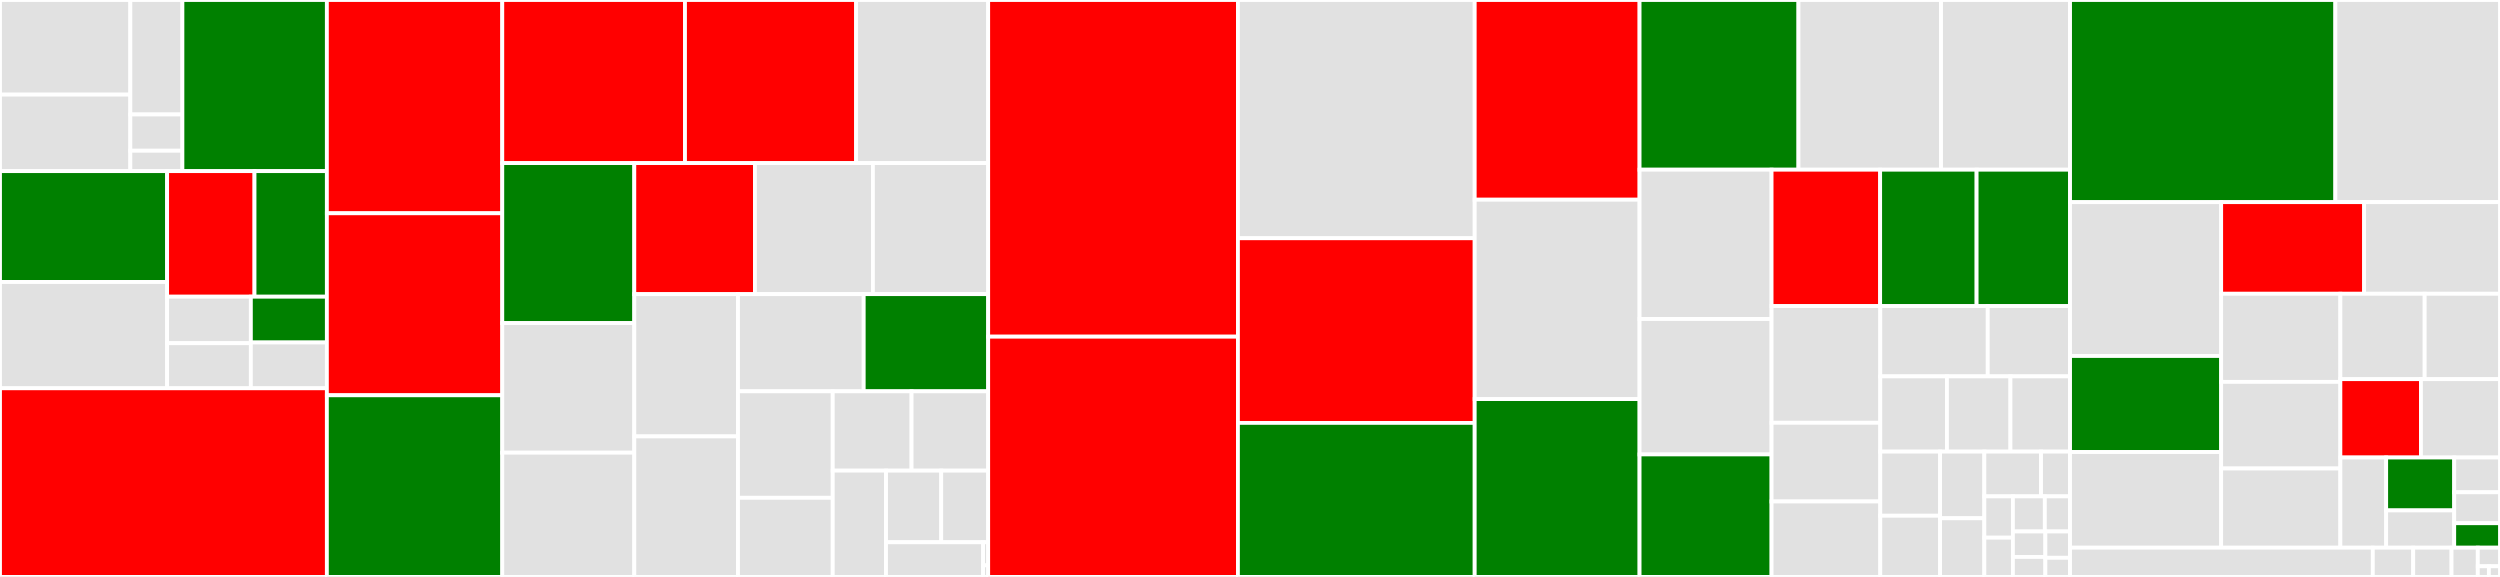 <svg baseProfile="full" width="650" height="150" viewBox="0 0 650 150" version="1.1"
xmlns="http://www.w3.org/2000/svg" xmlns:ev="http://www.w3.org/2001/xml-events"
xmlns:xlink="http://www.w3.org/1999/xlink">

<rect x="0" y="0" width="650" height="150" fill="#333333" stroke="none"/>

<style>rect.s{mask:url(#mask);}</style>
<defs>
  <pattern id="white" width="4" height="4" patternUnits="userSpaceOnUse" patternTransform="rotate(45)">
    <rect width="2" height="2" transform="translate(0,0)" fill="white"></rect>
  </pattern>
  <mask id="mask">
    <rect x="0" y="0" width="100%" height="100%" fill="url(#white)"></rect>
  </mask>
</defs>

<rect x="0" y="0" width="33.887" height="24.601" fill="#e1e1e1" stroke="white" stroke-width="1" class=" tooltipped" data-content="src/router_core/modules/edge_router/addr_proxy.c"><title>src/router_core/modules/edge_router/addr_proxy.c</title></rect>
<rect x="0" y="24.601" width="33.887" height="19.892" fill="#e1e1e1" stroke="white" stroke-width="1" class=" tooltipped" data-content="src/router_core/modules/edge_router/link_route_proxy.c"><title>src/router_core/modules/edge_router/link_route_proxy.c</title></rect>
<rect x="33.887" y="0" width="13.537" height="29.76" fill="#e1e1e1" stroke="white" stroke-width="1" class=" tooltipped" data-content="src/router_core/modules/edge_router/edge_mgmt.c"><title>src/router_core/modules/edge_router/edge_mgmt.c</title></rect>
<rect x="33.887" y="29.76" width="13.537" height="9.429" fill="#e1e1e1" stroke="white" stroke-width="1" class=" tooltipped" data-content="src/router_core/modules/edge_router/connection_manager.c"><title>src/router_core/modules/edge_router/connection_manager.c</title></rect>
<rect x="33.887" y="39.189" width="13.537" height="5.304" fill="#e1e1e1" stroke="white" stroke-width="1" class=" tooltipped" data-content="src/router_core/modules/edge_router/module.c"><title>src/router_core/modules/edge_router/module.c</title></rect>
<rect x="47.424" y="0" width="37.562" height="44.493" fill="green" stroke="white" stroke-width="1" class=" tooltipped" data-content="src/router_core/modules/mobile_sync/mobile.c"><title>src/router_core/modules/mobile_sync/mobile.c</title></rect>
<rect x="0" y="44.493" width="43.447" height="28.827" fill="green" stroke="white" stroke-width="1" class=" tooltipped" data-content="src/router_core/modules/test_hooks/core_test_hooks.c"><title>src/router_core/modules/test_hooks/core_test_hooks.c</title></rect>
<rect x="0" y="73.32" width="43.447" height="27.634" fill="#e1e1e1" stroke="white" stroke-width="1" class=" tooltipped" data-content="src/router_core/modules/address_lookup_client/address_lookup_client.c"><title>src/router_core/modules/address_lookup_client/address_lookup_client.c</title></rect>
<rect x="43.447" y="44.493" width="22.724" height="32.648" fill="red" stroke="white" stroke-width="1" class=" tooltipped" data-content="src/router_core/modules/edge_addr_tracking/edge_addr_tracking.c"><title>src/router_core/modules/edge_addr_tracking/edge_addr_tracking.c</title></rect>
<rect x="66.171" y="44.493" width="18.815" height="32.648" fill="green" stroke="white" stroke-width="1" class=" tooltipped" data-content="src/router_core/modules/address_lookup_server/address_lookup_server.c"><title>src/router_core/modules/address_lookup_server/address_lookup_server.c</title></rect>
<rect x="43.447" y="77.141" width="21.775" height="12.09" fill="#e1e1e1" stroke="white" stroke-width="1" class=" tooltipped" data-content="src/router_core/modules/stuck_delivery_detection/delivery_tracker.c"><title>src/router_core/modules/stuck_delivery_detection/delivery_tracker.c</title></rect>
<rect x="43.447" y="89.231" width="21.775" height="11.724" fill="#e1e1e1" stroke="white" stroke-width="1" class=" tooltipped" data-content="src/router_core/modules/streaming_link_scrubber/streaming_link_scrubber.c"><title>src/router_core/modules/streaming_link_scrubber/streaming_link_scrubber.c</title></rect>
<rect x="65.221" y="77.141" width="19.765" height="11.907" fill="green" stroke="white" stroke-width="1" class=" tooltipped" data-content="src/router_core/modules/heartbeat_edge/heartbeat_edge.c"><title>src/router_core/modules/heartbeat_edge/heartbeat_edge.c</title></rect>
<rect x="65.221" y="89.048" width="19.765" height="11.907" fill="#e1e1e1" stroke="white" stroke-width="1" class=" tooltipped" data-content="src/router_core/modules/heartbeat_server/heartbeat_server.c"><title>src/router_core/modules/heartbeat_server/heartbeat_server.c</title></rect>
<rect x="0" y="100.954" width="84.986" height="49.046" fill="red" stroke="white" stroke-width="1" class=" tooltipped" data-content="src/router_core/connections.c"><title>src/router_core/connections.c</title></rect>
<rect x="84.986" y="0" width="45.604" height="55.452" fill="red" stroke="white" stroke-width="1" class=" tooltipped" data-content="src/router_core/router_core.c"><title>src/router_core/router_core.c</title></rect>
<rect x="84.986" y="55.452" width="45.604" height="47.318" fill="red" stroke="white" stroke-width="1" class=" tooltipped" data-content="src/router_core/delivery.c"><title>src/router_core/delivery.c</title></rect>
<rect x="84.986" y="102.77" width="45.604" height="47.23" fill="green" stroke="white" stroke-width="1" class=" tooltipped" data-content="src/router_core/exchange_bindings.c"><title>src/router_core/exchange_bindings.c</title></rect>
<rect x="130.59" y="0" width="47.505" height="42.402" fill="red" stroke="white" stroke-width="1" class=" tooltipped" data-content="src/router_core/forwarder.c"><title>src/router_core/forwarder.c</title></rect>
<rect x="178.096" y="0" width="44.495" height="42.402" fill="red" stroke="white" stroke-width="1" class=" tooltipped" data-content="src/router_core/transfer.c"><title>src/router_core/transfer.c</title></rect>
<rect x="222.591" y="0" width="34.335" height="42.402" fill="#e1e1e1" stroke="white" stroke-width="1" class=" tooltipped" data-content="src/router_core/route_control.c"><title>src/router_core/route_control.c</title></rect>
<rect x="130.59" y="42.402" width="34.327" height="41.599" fill="green" stroke="white" stroke-width="1" class=" tooltipped" data-content="src/router_core/route_tables.c"><title>src/router_core/route_tables.c</title></rect>
<rect x="130.59" y="84" width="34.327" height="33.697" fill="#e1e1e1" stroke="white" stroke-width="1" class=" tooltipped" data-content="src/router_core/agent_config_address.c"><title>src/router_core/agent_config_address.c</title></rect>
<rect x="130.59" y="117.697" width="34.327" height="32.303" fill="#e1e1e1" stroke="white" stroke-width="1" class=" tooltipped" data-content="src/router_core/agent.c"><title>src/router_core/agent.c</title></rect>
<rect x="164.917" y="42.402" width="31.372" height="34.074" fill="red" stroke="white" stroke-width="1" class=" tooltipped" data-content="src/router_core/core_client_api.c"><title>src/router_core/core_client_api.c</title></rect>
<rect x="196.289" y="42.402" width="30.67" height="34.074" fill="#e1e1e1" stroke="white" stroke-width="1" class=" tooltipped" data-content="src/router_core/agent_connection.c"><title>src/router_core/agent_connection.c</title></rect>
<rect x="226.959" y="42.402" width="29.967" height="34.074" fill="#e1e1e1" stroke="white" stroke-width="1" class=" tooltipped" data-content="src/router_core/agent_config_link_route.c"><title>src/router_core/agent_config_link_route.c</title></rect>
<rect x="164.917" y="76.476" width="26.962" height="36.984" fill="#e1e1e1" stroke="white" stroke-width="1" class=" tooltipped" data-content="src/router_core/terminus.c"><title>src/router_core/terminus.c</title></rect>
<rect x="164.917" y="113.46" width="26.962" height="36.54" fill="#e1e1e1" stroke="white" stroke-width="1" class=" tooltipped" data-content="src/router_core/agent_config_auto_link.c"><title>src/router_core/agent_config_auto_link.c</title></rect>
<rect x="191.88" y="76.476" width="32.681" height="25.264" fill="#e1e1e1" stroke="white" stroke-width="1" class=" tooltipped" data-content="src/router_core/agent_link.c"><title>src/router_core/agent_link.c</title></rect>
<rect x="224.561" y="76.476" width="32.365" height="25.264" fill="green" stroke="white" stroke-width="1" class=" tooltipped" data-content="src/router_core/management_agent.c"><title>src/router_core/management_agent.c</title></rect>
<rect x="191.88" y="101.74" width="24.63" height="27.693" fill="#e1e1e1" stroke="white" stroke-width="1" class=" tooltipped" data-content="src/router_core/agent_conn_link_route.c"><title>src/router_core/agent_conn_link_route.c</title></rect>
<rect x="191.88" y="129.433" width="24.63" height="20.567" fill="#e1e1e1" stroke="white" stroke-width="1" class=" tooltipped" data-content="src/router_core/agent_address.c"><title>src/router_core/agent_address.c</title></rect>
<rect x="216.51" y="101.74" width="20.498" height="20.626" fill="#e1e1e1" stroke="white" stroke-width="1" class=" tooltipped" data-content="src/router_core/core_link_endpoint.c"><title>src/router_core/core_link_endpoint.c</title></rect>
<rect x="237.008" y="101.74" width="19.918" height="20.626" fill="#e1e1e1" stroke="white" stroke-width="1" class=" tooltipped" data-content="src/router_core/router_core_thread.c"><title>src/router_core/router_core_thread.c</title></rect>
<rect x="216.51" y="122.367" width="13.857" height="27.633" fill="#e1e1e1" stroke="white" stroke-width="1" class=" tooltipped" data-content="src/router_core/agent_router.c"><title>src/router_core/agent_router.c</title></rect>
<rect x="230.367" y="122.367" width="14.351" height="18.623" fill="#e1e1e1" stroke="white" stroke-width="1" class=" tooltipped" data-content="src/router_core/error.c"><title>src/router_core/error.c</title></rect>
<rect x="244.717" y="122.367" width="12.209" height="18.623" fill="#e1e1e1" stroke="white" stroke-width="1" class=" tooltipped" data-content="src/router_core/core_timer.c"><title>src/router_core/core_timer.c</title></rect>
<rect x="230.367" y="140.989" width="25.231" height="9.011" fill="#e1e1e1" stroke="white" stroke-width="1" class=" tooltipped" data-content="src/router_core/core_events.c"><title>src/router_core/core_events.c</title></rect>
<rect x="255.598" y="140.989" width="1.328" height="6.007" fill="#e1e1e1" stroke="white" stroke-width="1" class=" tooltipped" data-content="src/router_core/router_core_private.h"><title>src/router_core/router_core_private.h</title></rect>
<rect x="255.598" y="146.996" width="1.328" height="3.004" fill="#e1e1e1" stroke="white" stroke-width="1" class=" tooltipped" data-content="src/router_core/delivery.h"><title>src/router_core/delivery.h</title></rect>
<rect x="256.926" y="0" width="64.936" height="87.531" fill="red" stroke="white" stroke-width="1" class=" tooltipped" data-content="src/message.c"><title>src/message.c</title></rect>
<rect x="256.926" y="87.531" width="64.936" height="62.469" fill="red" stroke="white" stroke-width="1" class=" tooltipped" data-content="src/router_node.c"><title>src/router_node.c</title></rect>
<rect x="321.862" y="0" width="61.559" height="61.944" fill="#e1e1e1" stroke="white" stroke-width="1" class=" tooltipped" data-content="src/server.c"><title>src/server.c</title></rect>
<rect x="321.862" y="61.944" width="61.559" height="48.013" fill="red" stroke="white" stroke-width="1" class=" tooltipped" data-content="src/policy.c"><title>src/policy.c</title></rect>
<rect x="321.862" y="109.957" width="61.559" height="40.043" fill="green" stroke="white" stroke-width="1" class=" tooltipped" data-content="src/container.c"><title>src/container.c</title></rect>
<rect x="383.421" y="0" width="42.865" height="51.923" fill="red" stroke="white" stroke-width="1" class=" tooltipped" data-content="src/iterator.c"><title>src/iterator.c</title></rect>
<rect x="383.421" y="51.923" width="42.865" height="51.83" fill="#e1e1e1" stroke="white" stroke-width="1" class=" tooltipped" data-content="src/connection_manager.c"><title>src/connection_manager.c</title></rect>
<rect x="383.421" y="103.753" width="42.865" height="46.247" fill="green" stroke="white" stroke-width="1" class=" tooltipped" data-content="src/python_embedded.c"><title>src/python_embedded.c</title></rect>
<rect x="426.287" y="0" width="41.316" height="44.12" fill="green" stroke="white" stroke-width="1" class=" tooltipped" data-content="src/parse.c"><title>src/parse.c</title></rect>
<rect x="467.602" y="0" width="37.067" height="44.12" fill="#e1e1e1" stroke="white" stroke-width="1" class=" tooltipped" data-content="src/parse_tree.c"><title>src/parse_tree.c</title></rect>
<rect x="504.669" y="0" width="33.541" height="44.12" fill="#e1e1e1" stroke="white" stroke-width="1" class=" tooltipped" data-content="src/remote_sasl.c"><title>src/remote_sasl.c</title></rect>
<rect x="426.287" y="44.12" width="34.319" height="38.819" fill="#e1e1e1" stroke="white" stroke-width="1" class=" tooltipped" data-content="src/log.c"><title>src/log.c</title></rect>
<rect x="426.287" y="82.939" width="34.319" height="35.216" fill="#e1e1e1" stroke="white" stroke-width="1" class=" tooltipped" data-content="src/alloc_pool.c"><title>src/alloc_pool.c</title></rect>
<rect x="426.287" y="118.155" width="34.319" height="31.845" fill="green" stroke="white" stroke-width="1" class=" tooltipped" data-content="src/compose.c"><title>src/compose.c</title></rect>
<rect x="460.606" y="44.12" width="28.23" height="35.465" fill="red" stroke="white" stroke-width="1" class=" tooltipped" data-content="src/router_config.c"><title>src/router_config.c</title></rect>
<rect x="488.836" y="44.12" width="25.081" height="35.465" fill="green" stroke="white" stroke-width="1" class=" tooltipped" data-content="src/router_pynode.c"><title>src/router_pynode.c</title></rect>
<rect x="513.916" y="44.12" width="24.293" height="35.465" fill="green" stroke="white" stroke-width="1" class=" tooltipped" data-content="src/dispatch.c"><title>src/dispatch.c</title></rect>
<rect x="460.606" y="79.584" width="28.266" height="30.339" fill="#e1e1e1" stroke="white" stroke-width="1" class=" tooltipped" data-content="src/hash.c"><title>src/hash.c</title></rect>
<rect x="460.606" y="109.924" width="28.266" height="20.461" fill="#e1e1e1" stroke="white" stroke-width="1" class=" tooltipped" data-content="src/proton_utils.c"><title>src/proton_utils.c</title></rect>
<rect x="460.606" y="130.385" width="28.266" height="19.615" fill="#e1e1e1" stroke="white" stroke-width="1" class=" tooltipped" data-content="src/entity.c"><title>src/entity.c</title></rect>
<rect x="488.872" y="79.584" width="27.944" height="18.271" fill="#e1e1e1" stroke="white" stroke-width="1" class=" tooltipped" data-content="src/timer.c"><title>src/timer.c</title></rect>
<rect x="516.815" y="79.584" width="21.394" height="18.271" fill="#e1e1e1" stroke="white" stroke-width="1" class=" tooltipped" data-content="src/error.c"><title>src/error.c</title></rect>
<rect x="488.872" y="97.855" width="17.329" height="19.564" fill="#e1e1e1" stroke="white" stroke-width="1" class=" tooltipped" data-content="src/bitmask.c"><title>src/bitmask.c</title></rect>
<rect x="506.201" y="97.855" width="16.514" height="19.564" fill="#e1e1e1" stroke="white" stroke-width="1" class=" tooltipped" data-content="src/failoverlist.c"><title>src/failoverlist.c</title></rect>
<rect x="522.715" y="97.855" width="15.495" height="19.564" fill="#e1e1e1" stroke="white" stroke-width="1" class=" tooltipped" data-content="src/trace_mask.c"><title>src/trace_mask.c</title></rect>
<rect x="488.872" y="117.42" width="15.548" height="16.675" fill="#e1e1e1" stroke="white" stroke-width="1" class=" tooltipped" data-content="src/posix/threading.c"><title>src/posix/threading.c</title></rect>
<rect x="488.872" y="134.095" width="15.548" height="15.905" fill="#e1e1e1" stroke="white" stroke-width="1" class=" tooltipped" data-content="src/buffer.c"><title>src/buffer.c</title></rect>
<rect x="504.42" y="117.42" width="11.508" height="17.33" fill="#e1e1e1" stroke="white" stroke-width="1" class=" tooltipped" data-content="src/address_lookup_utils.c"><title>src/address_lookup_utils.c</title></rect>
<rect x="504.42" y="134.75" width="11.508" height="15.25" fill="#e1e1e1" stroke="white" stroke-width="1" class=" tooltipped" data-content="src/platform.c"><title>src/platform.c</title></rect>
<rect x="515.928" y="117.42" width="14.74" height="11.636" fill="#e1e1e1" stroke="white" stroke-width="1" class=" tooltipped" data-content="src/entity_cache.c"><title>src/entity_cache.c</title></rect>
<rect x="530.668" y="117.42" width="7.542" height="11.636" fill="#e1e1e1" stroke="white" stroke-width="1" class=" tooltipped" data-content="src/python_utils.c"><title>src/python_utils.c</title></rect>
<rect x="515.928" y="129.056" width="7.427" height="10.741" fill="#e1e1e1" stroke="white" stroke-width="1" class=" tooltipped" data-content="src/aprintf.c"><title>src/aprintf.c</title></rect>
<rect x="515.928" y="139.796" width="7.427" height="10.204" fill="#e1e1e1" stroke="white" stroke-width="1" class=" tooltipped" data-content="src/amqp.c"><title>src/amqp.c</title></rect>
<rect x="523.355" y="129.056" width="8.301" height="9.13" fill="#e1e1e1" stroke="white" stroke-width="1" class=" tooltipped" data-content="src/delivery_state.c"><title>src/delivery_state.c</title></rect>
<rect x="531.656" y="129.056" width="6.553" height="9.13" fill="#e1e1e1" stroke="white" stroke-width="1" class=" tooltipped" data-content="src/pythoncapi_compat.h"><title>src/pythoncapi_compat.h</title></rect>
<rect x="523.355" y="138.185" width="8.44" height="6.616" fill="#e1e1e1" stroke="white" stroke-width="1" class=" tooltipped" data-content="src/terminus_private.h"><title>src/terminus_private.h</title></rect>
<rect x="523.355" y="144.801" width="8.44" height="5.199" fill="#e1e1e1" stroke="white" stroke-width="1" class=" tooltipped" data-content="src/router_agent.c"><title>src/router_agent.c</title></rect>
<rect x="531.795" y="138.185" width="6.414" height="6.84" fill="#e1e1e1" stroke="white" stroke-width="1" class=" tooltipped" data-content="src/discriminator.c"><title>src/discriminator.c</title></rect>
<rect x="531.795" y="145.025" width="6.414" height="4.975" fill="#e1e1e1" stroke="white" stroke-width="1" class=" tooltipped" data-content="src/http-none.c"><title>src/http-none.c</title></rect>
<rect x="538.21" y="0" width="68.987" height="52.557" fill="green" stroke="white" stroke-width="1" class=" tooltipped" data-content="tests/message_test.c"><title>tests/message_test.c</title></rect>
<rect x="607.196" y="0" width="42.804" height="52.557" fill="#e1e1e1" stroke="white" stroke-width="1" class=" tooltipped" data-content="tests/field_test.c"><title>tests/field_test.c</title></rect>
<rect x="538.21" y="52.557" width="39.291" height="39.998" fill="#e1e1e1" stroke="white" stroke-width="1" class=" tooltipped" data-content="tests/parse_tree_tests.c"><title>tests/parse_tree_tests.c</title></rect>
<rect x="538.21" y="92.555" width="39.291" height="24.973" fill="green" stroke="white" stroke-width="1" class=" tooltipped" data-content="tests/parse_test.c"><title>tests/parse_test.c</title></rect>
<rect x="538.21" y="117.528" width="39.291" height="24.872" fill="#e1e1e1" stroke="white" stroke-width="1" class=" tooltipped" data-content="tests/threaded_timer_test.c"><title>tests/threaded_timer_test.c</title></rect>
<rect x="577.501" y="52.557" width="37.171" height="23.822" fill="red" stroke="white" stroke-width="1" class=" tooltipped" data-content="tests/test-sender.c"><title>tests/test-sender.c</title></rect>
<rect x="614.671" y="52.557" width="35.329" height="23.822" fill="#e1e1e1" stroke="white" stroke-width="1" class=" tooltipped" data-content="tests/tool_test.c"><title>tests/tool_test.c</title></rect>
<rect x="577.501" y="76.38" width="30.993" height="22.908" fill="#e1e1e1" stroke="white" stroke-width="1" class=" tooltipped" data-content="tests/timer_test.c"><title>tests/timer_test.c</title></rect>
<rect x="577.501" y="99.287" width="30.993" height="22.522" fill="#e1e1e1" stroke="white" stroke-width="1" class=" tooltipped" data-content="tests/compose_test.c"><title>tests/compose_test.c</title></rect>
<rect x="577.501" y="121.809" width="30.993" height="20.591" fill="#e1e1e1" stroke="white" stroke-width="1" class=" tooltipped" data-content="tests/hash_test.c"><title>tests/hash_test.c</title></rect>
<rect x="608.494" y="76.38" width="21.921" height="22.199" fill="#e1e1e1" stroke="white" stroke-width="1" class=" tooltipped" data-content="tests/policy_test.c"><title>tests/policy_test.c</title></rect>
<rect x="630.415" y="76.38" width="19.585" height="22.199" fill="#e1e1e1" stroke="white" stroke-width="1" class=" tooltipped" data-content="tests/failoverlist_test.c"><title>tests/failoverlist_test.c</title></rect>
<rect x="608.494" y="98.579" width="20.949" height="20.373" fill="red" stroke="white" stroke-width="1" class=" tooltipped" data-content="tests/test-receiver.c"><title>tests/test-receiver.c</title></rect>
<rect x="629.443" y="98.579" width="20.557" height="20.373" fill="#e1e1e1" stroke="white" stroke-width="1" class=" tooltipped" data-content="tests/core_timer_test.c"><title>tests/core_timer_test.c</title></rect>
<rect x="608.494" y="118.952" width="11.907" height="23.448" fill="#e1e1e1" stroke="white" stroke-width="1" class=" tooltipped" data-content="tests/thread_test.c"><title>tests/thread_test.c</title></rect>
<rect x="620.402" y="118.952" width="17.691" height="13.753" fill="green" stroke="white" stroke-width="1" class=" tooltipped" data-content="tests/buffer_test.c"><title>tests/buffer_test.c</title></rect>
<rect x="620.402" y="132.705" width="17.691" height="9.695" fill="#e1e1e1" stroke="white" stroke-width="1" class=" tooltipped" data-content="tests/alloc_test.c"><title>tests/alloc_test.c</title></rect>
<rect x="638.093" y="118.952" width="11.907" height="9.044" fill="#e1e1e1" stroke="white" stroke-width="1" class=" tooltipped" data-content="tests/run_unit_tests.c"><title>tests/run_unit_tests.c</title></rect>
<rect x="638.093" y="127.996" width="11.907" height="8.039" fill="#e1e1e1" stroke="white" stroke-width="1" class=" tooltipped" data-content="tests/proton_utils_tests.c"><title>tests/proton_utils_tests.c</title></rect>
<rect x="638.093" y="136.036" width="11.907" height="6.365" fill="green" stroke="white" stroke-width="1" class=" tooltipped" data-content="tests/run_unit_tests_size.c"><title>tests/run_unit_tests_size.c</title></rect>
<rect x="538.21" y="142.4" width="78.726" height="7.6" fill="#e1e1e1" stroke="white" stroke-width="1" class=" tooltipped" data-content="router/src/main.c"><title>router/src/main.c</title></rect>
<rect x="616.935" y="142.4" width="10.497" height="7.6" fill="#e1e1e1" stroke="white" stroke-width="1" class=" tooltipped" data-content="include/qpid/dispatch/ctools.h"><title>include/qpid/dispatch/ctools.h</title></rect>
<rect x="627.432" y="142.4" width="9.972" height="7.6" fill="#e1e1e1" stroke="white" stroke-width="1" class=" tooltipped" data-content="include/qpid/dispatch/buffer.h"><title>include/qpid/dispatch/buffer.h</title></rect>
<rect x="637.404" y="142.4" width="6.823" height="7.6" fill="#e1e1e1" stroke="white" stroke-width="1" class=" tooltipped" data-content="include/qpid/dispatch/atomic.h"><title>include/qpid/dispatch/atomic.h</title></rect>
<rect x="644.227" y="142.4" width="5.773" height="4.836" fill="#e1e1e1" stroke="white" stroke-width="1" class=" tooltipped" data-content="include/qpid/dispatch/alloc_pool.h"><title>include/qpid/dispatch/alloc_pool.h</title></rect>
<rect x="644.227" y="147.236" width="2.887" height="2.764" fill="#e1e1e1" stroke="white" stroke-width="1" class=" tooltipped" data-content="include/qpid/dispatch/container.h"><title>include/qpid/dispatch/container.h</title></rect>
<rect x="647.113" y="147.236" width="2.887" height="2.764" fill="#e1e1e1" stroke="white" stroke-width="1" class=" tooltipped" data-content="include/qpid/dispatch/delivery_state.h"><title>include/qpid/dispatch/delivery_state.h</title></rect>
</svg>